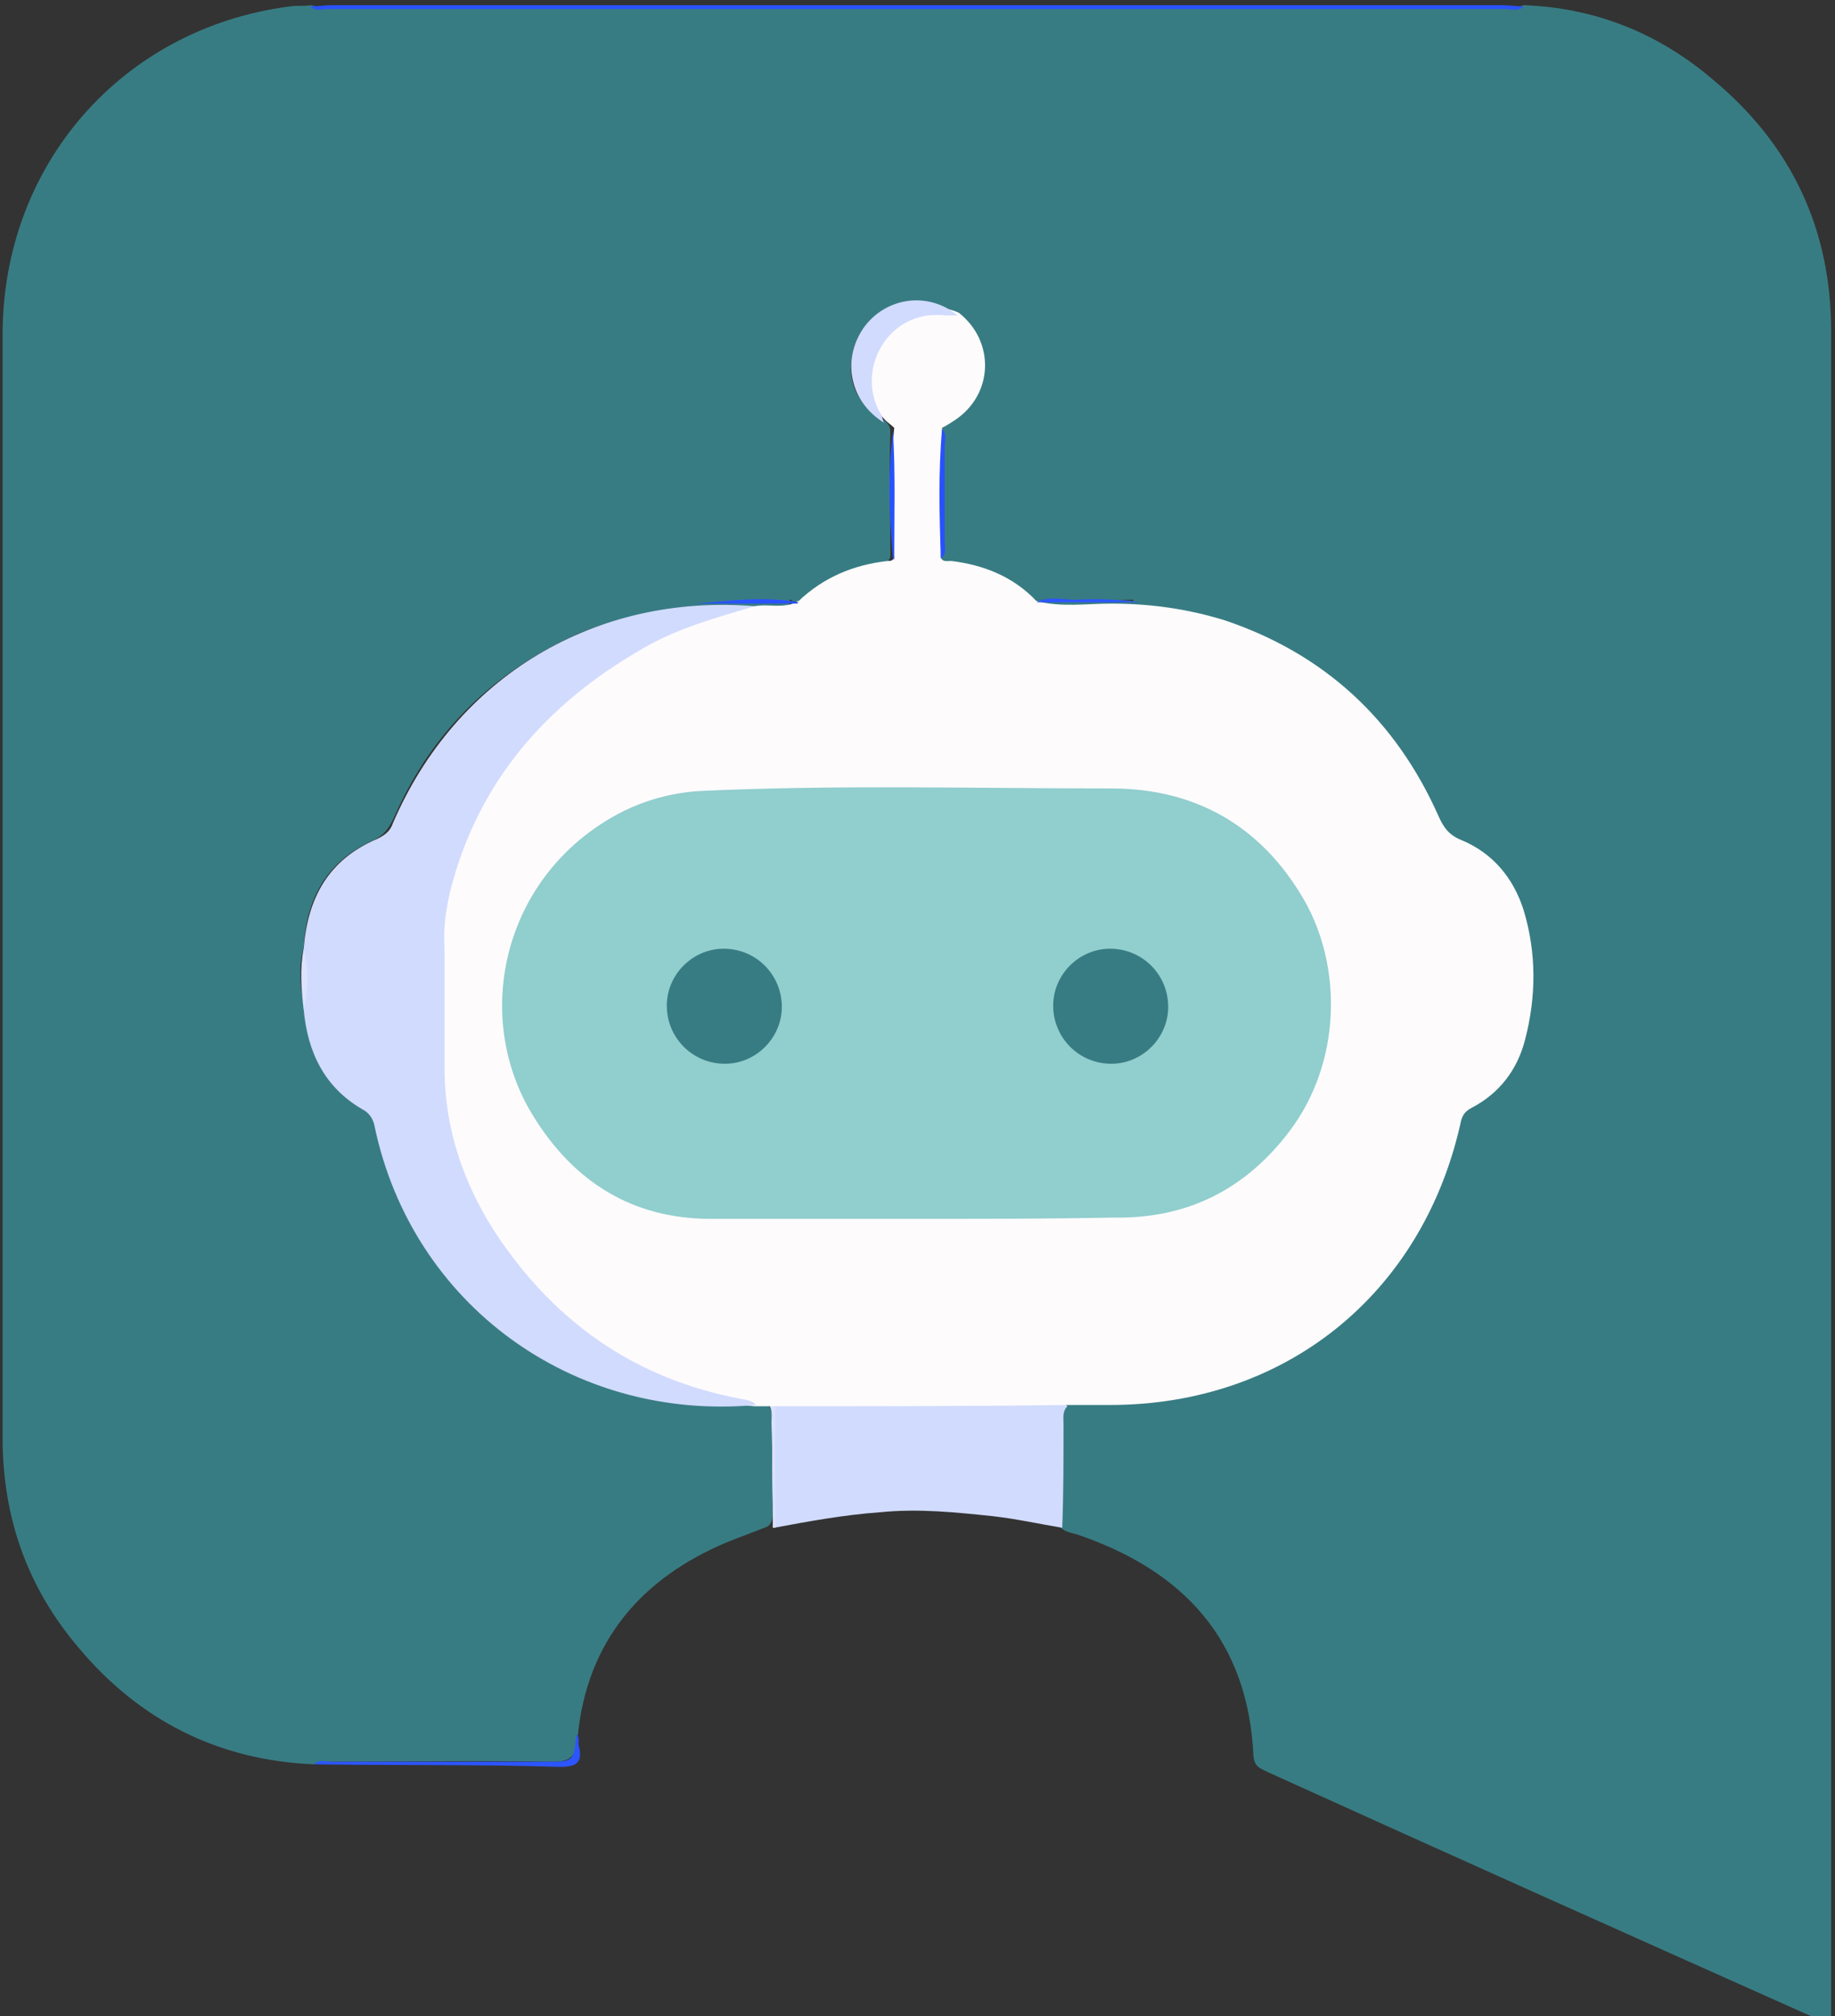 <?xml version="1.0" encoding="utf-8"?>
<!-- Generator: Adobe Illustrator 24.1.0, SVG Export Plug-In . SVG Version: 6.00 Build 0)  -->
<svg version="1.1" id="Layer_1" xmlns="http://www.w3.org/2000/svg" xmlns:xlink="http://www.w3.org/1999/xlink" x="0px" y="0px"
	 viewBox="0 0 142 156" style="enable-background:new 0 0 142 156;" xml:space="preserve">
<rect x="0" y="0" width="142" height="156" fill="#333333" stroke="none"/>
<style type="text/css">
	.st0{fill:#387C83;}
	.st1{fill:#D1DBFE;}
	.st2{fill:#2A52FE;}
	.st3{fill:#2C55FE;}
	.st4{fill:#DAE1FE;}
	.st5{fill:#FDFBFC;}
	.st6{fill:#2852FE;}
	.st7{fill:#2851FE;}
	.st8{fill:#2A53FE;}
	.st9{fill:#DCE3FE;}
	.st10{fill:#91CECE;}
</style>
<g>
	<path class="st0" d="M24.3,136.5c-7.4-0.3-13.5-3.4-18.2-9c-4-4.7-5.9-10.1-5.9-16.3c0-28.4,0-56.9,0-85.3
		c0-13.1,9.2-23.7,22.2-25.4c0.6-0.1,1.1,0,1.7-0.1c0.5,0.2,0.9,0.1,1.4,0.1c30.3,0,60.7,0,91,0c0.5,0,1,0.1,1.4-0.1
		c5.6,0.2,10.5,2.2,14.7,5.8c6,5,9.1,11.5,9.1,19.4c0,43.2,0,86.4,0,129.6c0,0.4,0,0.8,0,1.2c-0.6,0.2-0.9-0.1-1.3-0.3
		c-14.1-6.3-28.2-12.6-42.3-19c-0.6-0.3-1-0.4-1.1-1.2c-0.4-9-5.4-14.4-13.7-17.2c-0.4-0.1-0.9-0.2-1.2-0.5
		c-0.3-0.3-0.4-0.7-0.4-1.1c0-2.4-0.1-4.8,0-7.2c0-0.3,0.1-0.7,0.3-1c0.6-0.7,1.5-0.5,2.2-0.5c3.6,0.1,7.2-0.1,10.6-1.4
		c9.2-3.4,15.1-9.9,17.5-19.5c0.3-1,0.7-1.7,1.5-2.3c2.2-1.5,3.4-3.6,3.9-6.2c0.5-2.8,0.4-5.5-0.4-8.3c-0.7-2.5-2.2-4.3-4.5-5.3
		c-1.1-0.5-1.7-1.2-2.2-2.3c-4.3-9.2-11.5-14.6-21.6-15.9c-2.5-0.3-5,0-7.5-0.1c-0.5,0-1,0-1.4-0.2c-0.3-0.2-0.3-0.4,0.1-0.5
		c2.5,0.1,5-0.2,7.5,0.1c0,0,0-0.1,0-0.1c-2.5,0-5.1,0-7.6,0c-0.5,0.4-0.8,0.1-1.1-0.2c-1.5-1.3-3.2-2-5.2-2.3
		c-0.6-0.1-1.3-0.1-1.4-1c0.1-3.2,0-6.3,0-9.4c-0.1-0.7,0.4-0.9,0.8-1.2c2.9-2.1,3.1-5.3,0.4-7.8c-2.5-2-7.1-1-7.7,3.2
		c-0.3,2.1,0.6,3.6,2.3,4.7c0.4,0.2,0.7,0.5,0.7,1c-0.1,3.2,0,6.3,0,9.5c0,0.7-0.6,0.8-1.1,0.9c-2.1,0.4-4.1,1-5.7,2.5
		c-0.2,0.2-0.6,0.4-0.9,0.1c-2.5-0.2-5,0-6.4-0.1c1.3,0,3.8-0.1,6.3,0c0.1,0.7-0.4,0.6-0.8,0.7c-0.7,0.1-1.3,0.1-2,0.1
		c-4.6-0.3-9.2,0.1-13.5,1.9c-6.5,2.9-11.3,7.5-14.2,14c-0.4,0.9-0.8,1.6-1.7,2c-3.6,1.6-5.2,4.5-5.4,8.3c-0.4,1.5-0.3,2.9,0,4.4
		c0.2,3.2,1.5,5.7,4.2,7.5c0.8,0.5,1.2,1.2,1.4,2.1c2.5,11.2,11.8,19.5,23.3,20.9c1.9,0.2,3.9,0,5.9,0.1c0.4,0,0.8,0.1,1.1,0.4
		c0.4,0.4,0.4,0.9,0.4,1.3c0,2.3,0,4.6,0,6.9c0,0.4,0,0.9-0.4,1.2c-1,0.4-2.1,0.8-3.1,1.2c-6.7,2.8-10.9,7.7-11.6,15.1
		c0,0.2-0.1,0.3-0.1,0.5c-0.1,1.3-0.9,1.4-2,1.4c-5.7-0.1-11.4,0-17.1,0C25.3,136.4,24.8,136.3,24.3,136.5z"/>
	<path class="st1" d="M82.6,108.8c-0.4,0.4-0.3,0.9-0.3,1.4c0,2.7,0,5.4-0.1,8c-1.8-0.3-3.6-0.7-5.4-0.9c-2.9-0.3-5.7-0.6-8.7-0.3
		c-2.8,0.2-5.5,0.7-8.2,1.2c-0.2-3.2-0.2-6.3,0-9.5c0.5-0.4,1.1-0.4,1.8-0.4c6.3,0,12.7,0,19,0C81.4,108.3,82.1,108.2,82.6,108.8z"
		/>
	<path class="st2" d="M117.9,0.5c-0.4,0.4-0.9,0.2-1.4,0.2c-30.4,0-60.7,0-91.1,0c-0.5,0-1,0.2-1.4-0.2c0.6,0,1.1-0.1,1.7-0.1
		c30.2,0,60.3,0,90.5,0C116.8,0.4,117.4,0.5,117.9,0.5z"/>
	<path class="st3" d="M24.3,136.5c0.4-0.4,0.9-0.2,1.4-0.2c5.5,0,11,0,16.5,0c2.2,0,2.2,0,2.4-2.1c0.3,0.2,0.1,0.6,0.2,0.9
		c0.3,1.3-0.2,1.6-1.5,1.6C37,136.5,30.7,136.6,24.3,136.5z"/>
	<path class="st4" d="M60,108.8c0,3.1,0,6.3,0,9.4l-0.1,0l-0.1,0c0-2.7,0-5.4-0.1-8.1c0-0.5,0.1-1-0.2-1.4
		C59.6,108.6,59.8,108.6,60,108.8z"/>
	<path class="st5" d="M60,108.8c-0.2,0-0.4,0-0.6,0c-0.3,0-0.7,0-1,0c-5.1-0.5-9.6-2.5-13.6-5.6c-5.9-4.7-9.8-10.6-10.8-18.2
		c-0.4-2.7-0.1-5.4-0.1-8.1c0-2-0.2-4.1,0.1-6.1C35.4,63,39.5,57,45.6,52.4c3.8-2.9,8-5,12.8-5.5c1-0.2,2.1,0.2,3.2-0.3
		c0.1-0.1,0.1-0.1,0.2-0.1c1.9-1.8,4.2-2.8,6.9-3.1c0.2,0,0.4,0,0.5-0.3c-0.3-1.5-0.1-2.9-0.1-4.4c0-1.9-0.1-3.7,0.1-5.6
		c-0.2-0.2-0.5-0.4-0.7-0.6c-2-2.1-1.4-4.8-0.2-6.6c1-1.6,3.8-2.7,5.9-1.7c2.8,2.2,2.7,6.3-0.3,8.3c-0.3,0.2-0.6,0.4-1,0.6
		c0.1,3.3,0.2,6.6-0.1,10c0.1,0.4,0.5,0.3,0.8,0.3c2.5,0.3,4.8,1.2,6.6,3.1l0,0c1.9,0.5,3.9,0.2,5.8,0.2c3,0,5.9,0.4,8.8,1.3
		c7.7,2.6,13.2,7.7,16.5,15.1c0.4,0.9,0.8,1.5,1.8,1.9c2.4,1,4,2.9,4.8,5.4c1,3.3,1,6.7,0.1,10.1c-0.6,2.3-2,4.1-4.1,5.2
		c-0.6,0.3-0.8,0.7-0.9,1.3c-3,13.2-13.6,21.7-27.1,21.7c-1.1,0-2.2,0-3.3,0C75.1,108.8,67.5,108.8,60,108.8z"/>
	<path class="st1" d="M58.4,46.9c-3,0.9-6,1.7-8.7,3.3c-7.5,4.3-12.8,10.4-14.9,18.9c-0.3,1.4-0.5,2.7-0.4,4.1c0,3.1,0,6.3,0,9.4
		c0,5.5,2,10.4,5.3,14.7c4.4,5.8,10.2,9.5,17.5,10.9c0.4,0.1,1,0.1,1.3,0.5C44.3,110,31.9,100.9,29,87.2c-0.1-0.6-0.4-1.1-1-1.4
		c-2.9-1.7-4.2-4.4-4.5-7.7c0-1.6,0-3.1,0-4.7c0.3-3.9,1.9-6.9,5.7-8.5c0.6-0.3,1-0.6,1.2-1.2C35.3,52.3,46.1,45.9,58.4,46.9z"/>
	<path class="st1" d="M74.1,24.4c-0.3,0-0.7,0-1,0c-4.4-0.5-7,4.3-4.9,7.7c0.1,0.2,0.1,0.4,0.2,0.6c-2.6-1.6-3.3-4.8-1.6-7.3
		C68.5,23,71.8,22.5,74.1,24.4z"/>
	<path class="st6" d="M69.1,33.3c0.2,3.3,0.1,6.6,0.1,10c0,0-0.1-0.1-0.1-0.1C68.8,39.8,68.7,36.6,69.1,33.3z"/>
	<path class="st7" d="M72.8,43.2c-0.1-3.3-0.2-6.6,0.1-10c0.4,0.4,0.2,0.9,0.2,1.4c0,2.4,0,4.8,0,7.3C73.1,42.3,73.3,42.9,72.8,43.2
		z"/>
	<path class="st8" d="M61.8,46.6c-0.1,0.1-0.1,0.1-0.2,0.1c-2.6,0-5.2,0-7.8,0C56.4,46.5,59.1,46.1,61.8,46.6z"/>
	<path class="st3" d="M80.2,46.6c1-0.5,2-0.2,3.1-0.2c1.7-0.1,3.3,0,5,0.2C85.6,46.6,82.9,46.6,80.2,46.6L80.2,46.6z"/>
	<path class="st9" d="M23.5,73.4c0.4,1.6,0.4,3.1,0,4.7C23.3,76.5,23.2,74.9,23.5,73.4z"/>
	<path class="st10" d="M70.9,94.3c-5.3,0-10.6,0-15.9,0c-6.1,0-10.6-2.9-13.7-7.9c-4.5-7.2-2.7-17.1,4.7-22.3
		c2.4-1.7,5.1-2.7,8.1-2.9c10.6-0.5,21.3-0.2,31.9-0.2c6.5,0,11.6,2.9,14.9,8.6c3,5.2,2.9,12.6-1.1,17.9c-3.4,4.5-7.9,6.8-13.6,6.7
		C81.1,94.3,76,94.3,70.9,94.3z"/>
	<path class="st0" d="M56,73.4c2.5,0,4.5,2,4.5,4.5c0,2.4-2,4.4-4.4,4.4c-2.5,0-4.5-2-4.5-4.5C51.6,75.4,53.6,73.4,56,73.4z"/>
	<path class="st0" d="M86,82.3c-2.5,0-4.5-2-4.5-4.5c0-2.4,2-4.4,4.4-4.4c2.5,0,4.5,2,4.5,4.5C90.4,80.3,88.4,82.3,86,82.3z"/>
</g>
</svg>
